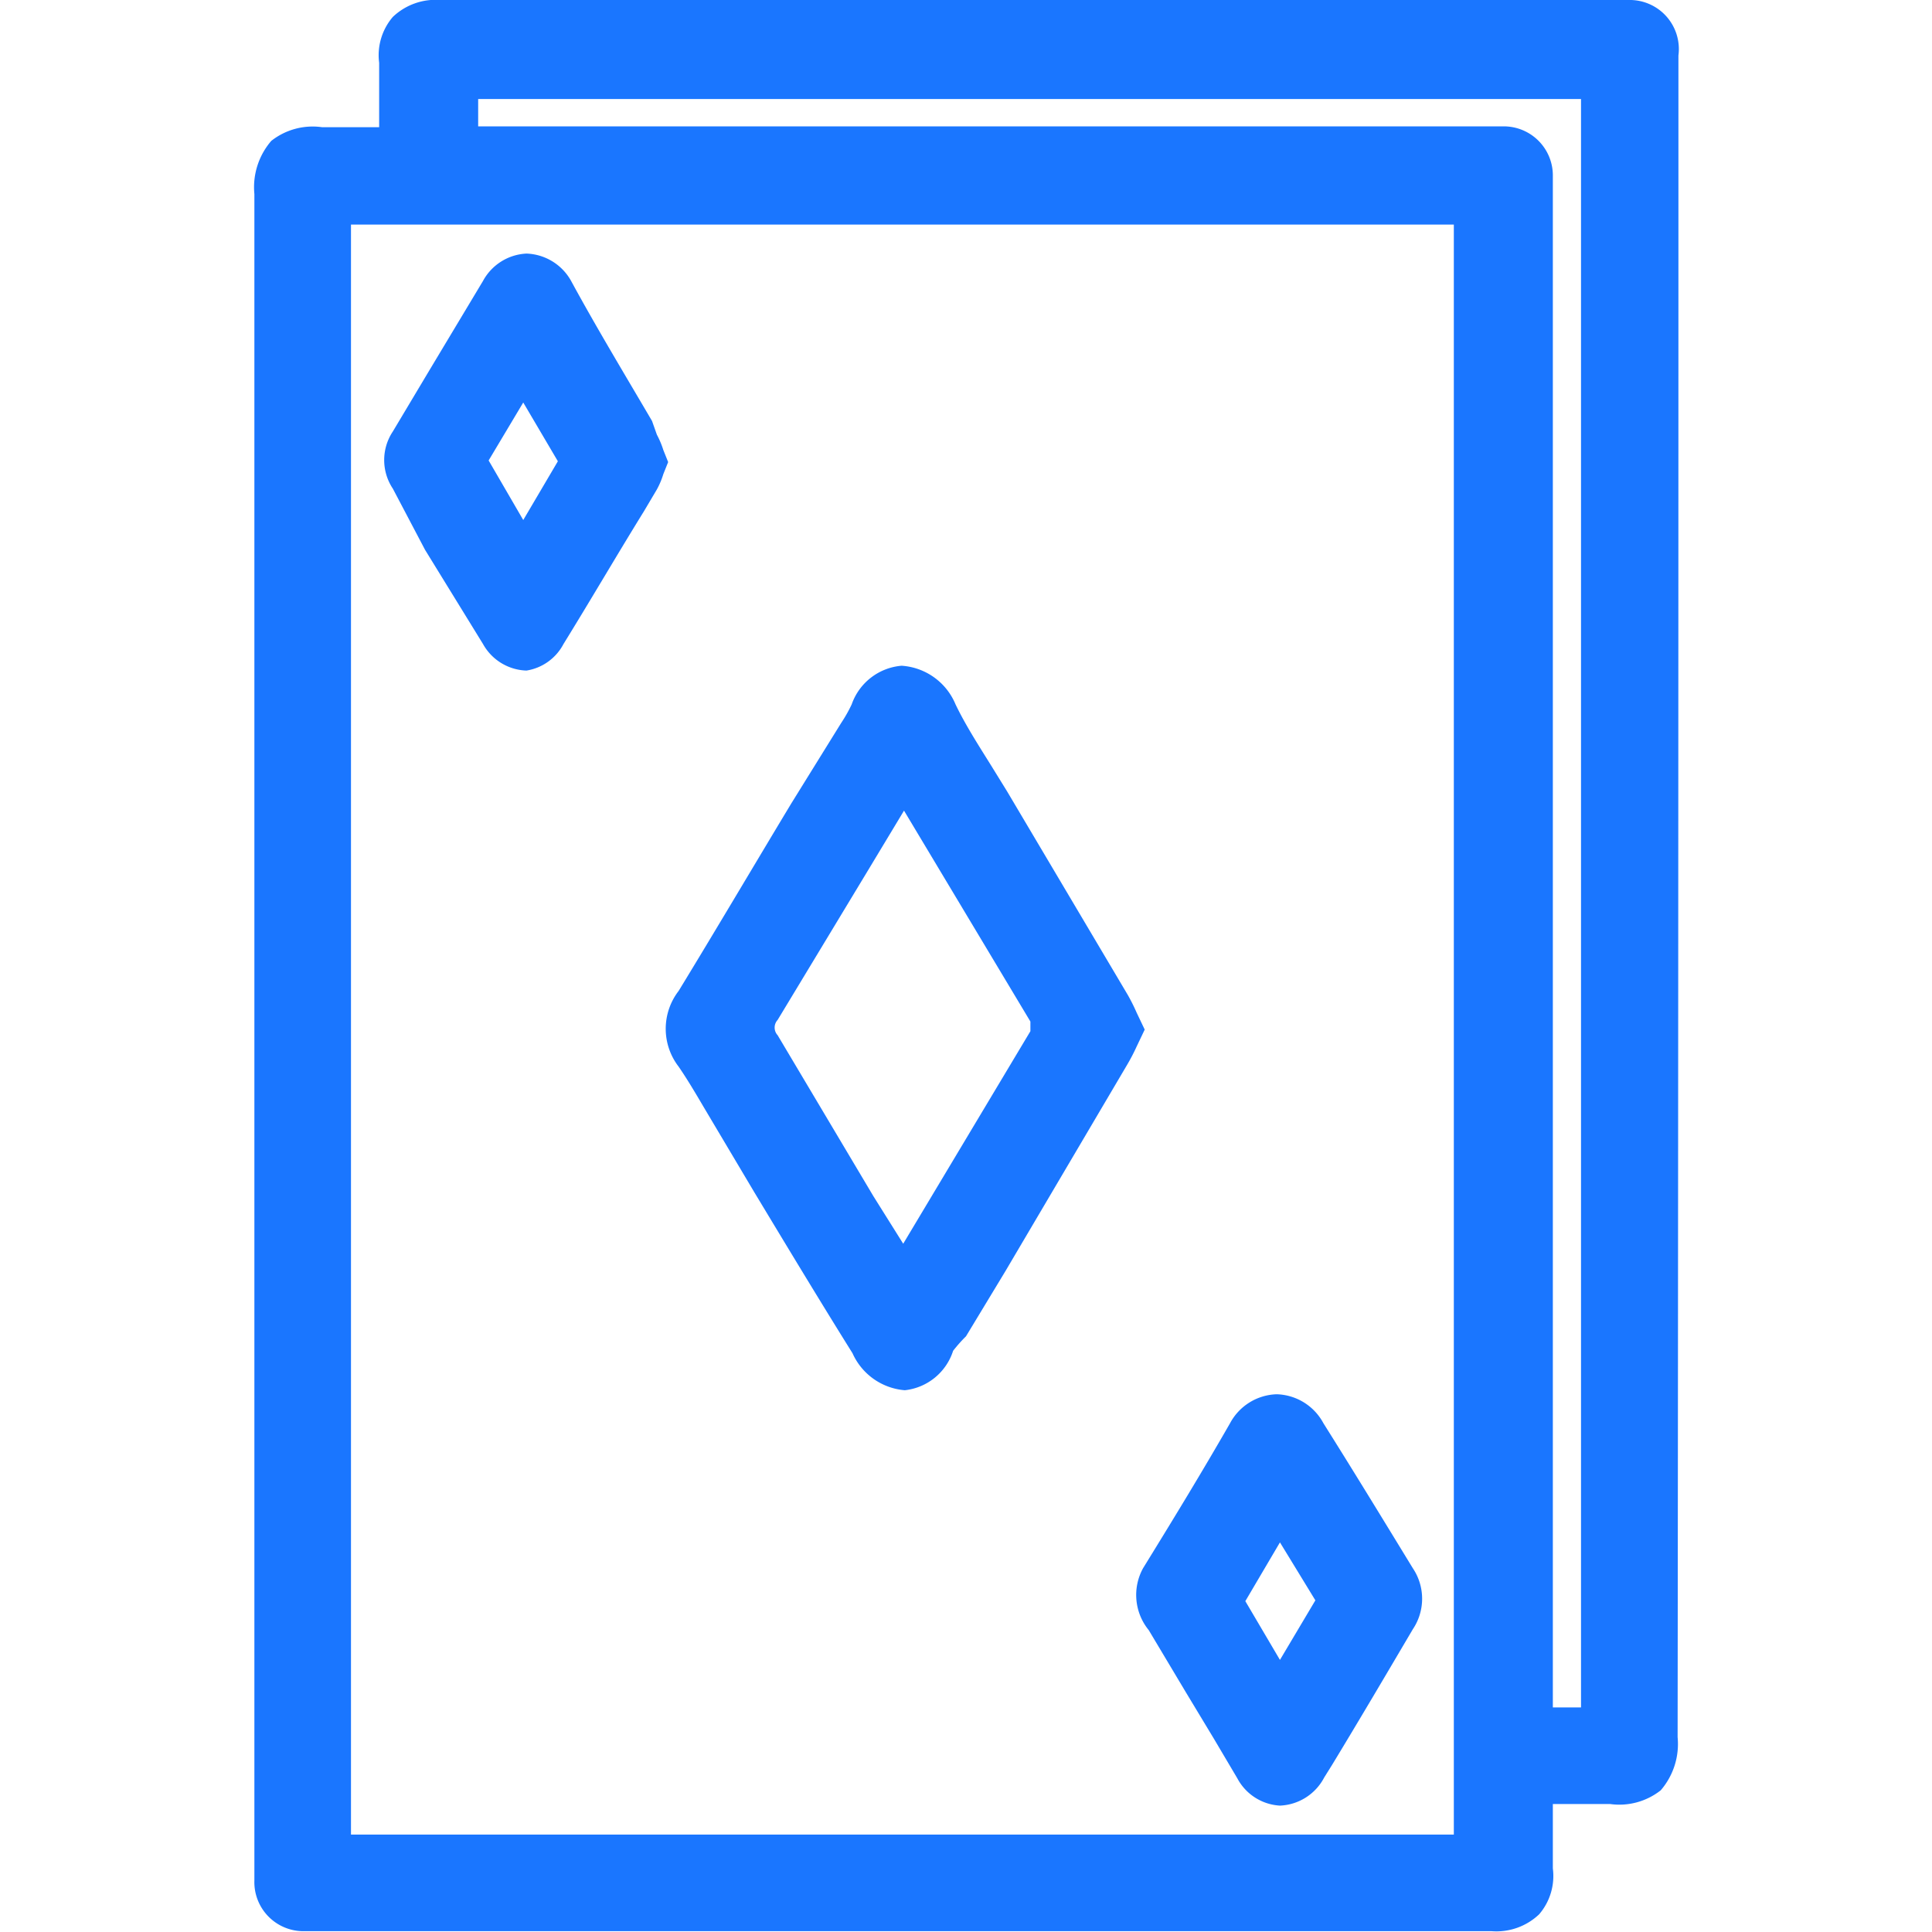 <svg id="Слой_1" data-name="Слой 1" xmlns="http://www.w3.org/2000/svg" width="24" height="24" viewBox="0 0 24 24"><defs><style>.cls-1{fill:#1a76ff;}</style></defs><title>1488</title><path class="cls-1" d="M20.85,2.69v-2A.61.61,0,0,0,20.23,0H5.47a.77.77,0,0,0-.59.21.73.73,0,0,0-.17.57c0,.2,0,.4,0,.6v.2H4a.83.83,0,0,0-.63.17.88.88,0,0,0-.21.66q0,4,0,8V23.16c0,.07,0,.13,0,.2a.61.61,0,0,0,.62.63H18.53a.77.77,0,0,0,.59-.21.73.73,0,0,0,.17-.57c0-.2,0-.4,0-.6v-.2H20a.83.83,0,0,0,.63-.17.88.88,0,0,0,.21-.66Q20.85,12.14,20.85,2.69ZM4.36,2.79h13.7v20H4.36v-20ZM19.64,21.21h-.35s0-.06,0-.1V2.32s0-.1,0-.15a.61.61,0,0,0-.59-.6H5.94V1.23h13.7v20Z"/><path class="cls-1" d="M8.43,13.25c.11.16.21.33.31.5l.63,1.06c.41.68.82,1.36,1.22,2a.78.78,0,0,0,.65.46h0a.71.71,0,0,0,.6-.49A1.84,1.84,0,0,1,12,16.6l.49-.81L14,13.23a2.43,2.43,0,0,0,.12-.23l.1-.21-.1-.21a2.34,2.34,0,0,0-.11-.22L12.51,9.83l-.21-.34c-.15-.24-.31-.49-.43-.74a.78.78,0,0,0-.67-.48.72.72,0,0,0-.62.48,1.76,1.76,0,0,1-.13.23l-.62,1c-.47.78-.93,1.56-1.4,2.33A.77.77,0,0,0,8.43,13.25Zm2.42,1.61-1.19-2a.14.14,0,0,1,0-.19l1.13-1.87.44-.73,1.57,2.62,0,.07,0,.05-1.58,2.64Z"/><path class="cls-1" d="M5.28,6.83,6,8a.64.64,0,0,0,.54.33h0A.63.63,0,0,0,7,8c.34-.55.66-1.1,1-1.65l.16-.27a1,1,0,0,0,.08-.19l.06-.15-.06-.15a1.1,1.1,0,0,0-.08-.19L8.1,5.23c-.34-.58-.69-1.16-1-1.73a.66.66,0,0,0-.56-.35h0A.65.65,0,0,0,6,3.49l-.66,1.1-.46.77a.64.64,0,0,0,0,.71Zm.79-1.11L6.5,5l.43.73-.43.73Z"/><path class="cls-1" d="M14.27,20.25l.46.77.35.58.29.49a.64.64,0,0,0,.53.34h0a.65.65,0,0,0,.55-.35l.1-.16c.34-.56.67-1.12,1-1.68a.68.68,0,0,0,0-.76l-.11-.18c-.33-.54-.66-1.08-1-1.62a.68.68,0,0,0-.58-.36h0a.68.68,0,0,0-.58.36c-.35.61-.71,1.2-1.08,1.8A.69.69,0,0,0,14.27,20.25Zm1.2-.36h0Zm0,0,.43-.73.44.72-.44.74Z"/></svg>